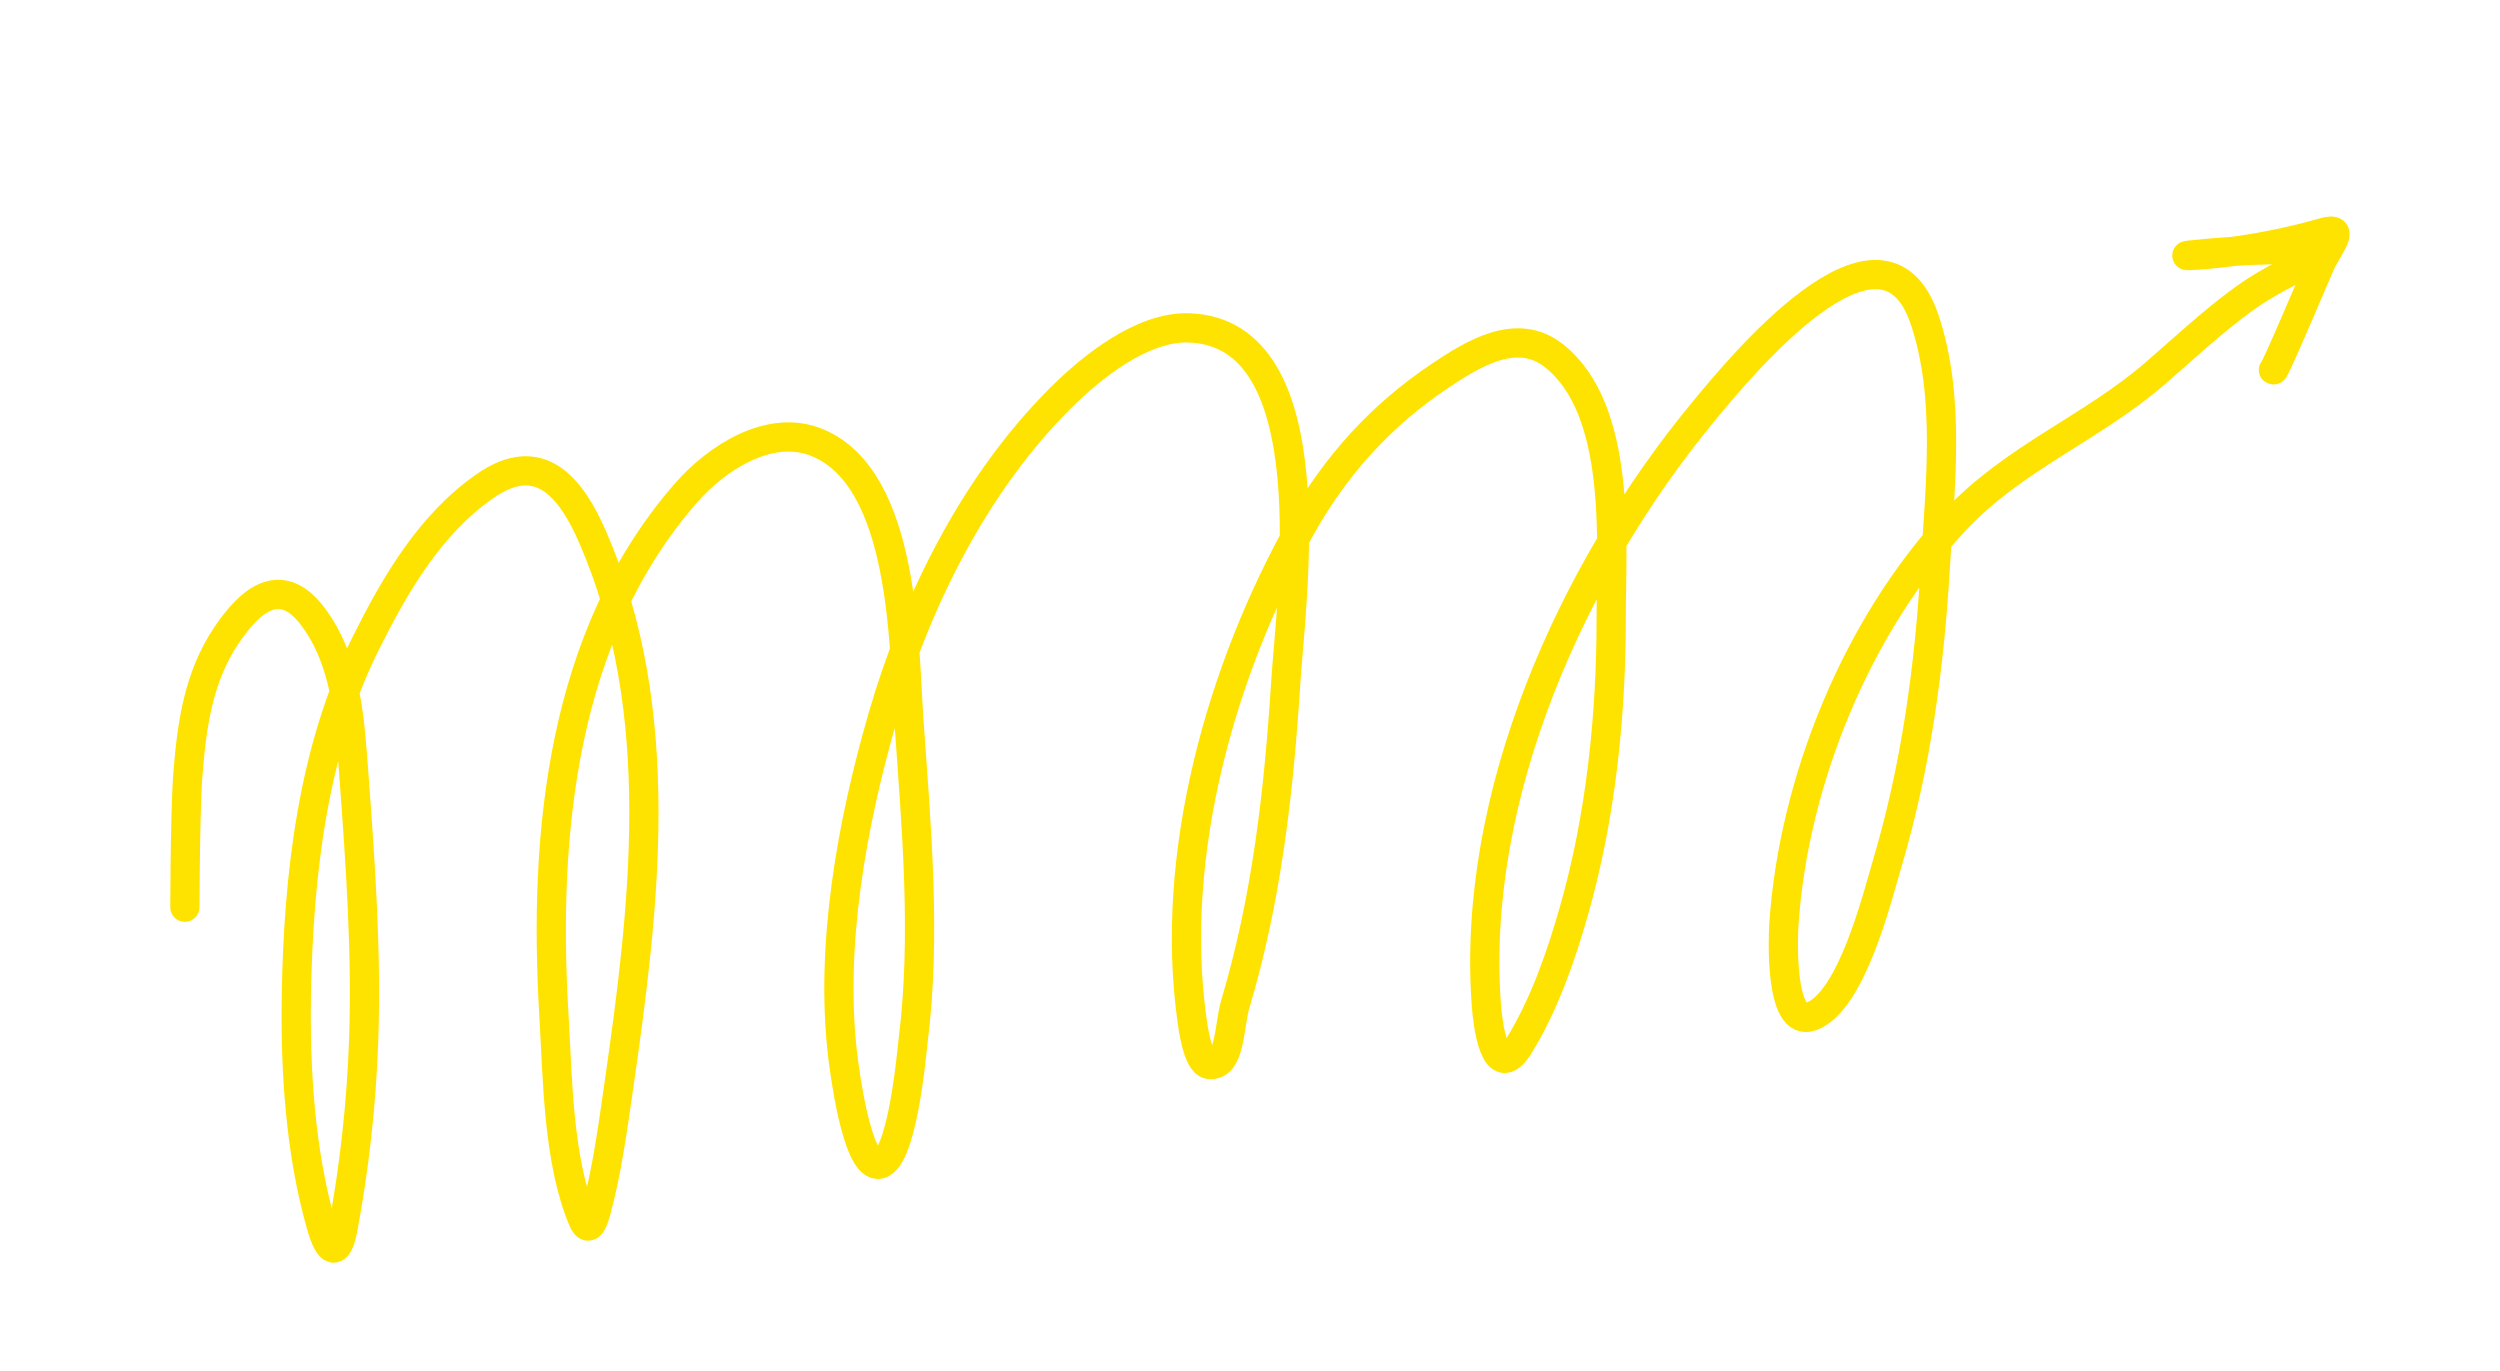 <?xml version="1.0" encoding="UTF-8"?> <svg xmlns="http://www.w3.org/2000/svg" width="649" height="356" viewBox="0 0 649 356" fill="none"><path d="M48.002 233.365C48.002 244.195 47.929 211.68 48.788 200.884C49.801 188.144 51.494 175.777 58.776 164.943C64.832 155.932 72.77 148.951 81.111 159.909C90.062 171.667 90.839 187.297 91.886 201.434C93.574 224.227 95.203 247.307 94.403 270.171C93.835 286.378 92.026 302.821 89.055 318.774C87.622 326.466 85.403 325.183 83.392 318.145C77.931 299.031 76.6 277.712 76.943 257.981C77.477 227.305 81.152 194.59 95.032 166.83C102.647 151.599 111.669 136.081 125.94 126.17C139.954 116.438 148.128 126.203 153.937 139.619C173.548 184.909 167.377 235.272 160.544 282.597C159.026 293.109 157.562 303.922 154.803 314.213C154.314 316.035 153.044 320.742 151.342 316.729C144.813 301.338 144.76 279.687 143.792 263.407C140.993 216.334 145.781 164.996 178.082 127.979C185.845 119.082 199.746 109.749 212.214 114.924C235.038 124.398 234.586 167.661 235.965 187.278C237.876 214.458 240.461 242.852 237.066 270.014C236.7 272.938 234.19 302.614 227.786 302.258C222.284 301.953 219.236 277.812 218.82 274.418C215.314 245.807 221.161 213.816 229.044 186.492C237.733 156.376 252.835 125.816 275.209 103.442C283.219 95.433 296.44 84.711 308.634 85.117C345.069 86.332 335.145 155.765 333.8 176.897C331.985 205.424 328.859 233.277 320.667 260.733C319.046 266.166 319.429 277.158 313.824 276.305C310.829 275.849 309.636 266.139 309.42 264.587C303.457 221.761 316.974 173.917 337.733 136.866C346.7 120.862 358.493 107.824 373.753 97.622C382.209 91.968 393.672 84.714 403.323 92.274C421.145 106.234 418.266 140.94 418.266 160.539C418.266 185.764 415.591 211.867 408.671 236.196C405.277 248.131 400.912 260.807 394.358 271.429C388.022 281.698 386.194 265.406 385.864 260.969C381.801 206.403 408.22 148.027 442.096 106.981C451.423 95.679 488.525 50.28 499.586 82.837C506.418 102.947 503.634 126.261 502.417 147.011C500.891 173.039 497.417 198.866 489.991 223.927C487.285 233.062 480.679 260.107 470.172 263.879C461.937 266.835 462.878 243.22 463.094 239.971C465.572 202.807 482.046 162.395 507.45 135.215C522.855 118.733 542.964 111.247 559.593 96.835C567.017 90.401 574.672 83.222 582.636 77.489C588.561 73.223 594.562 70.496 600.803 67.029C607.007 63.582 589.259 64.905 587.433 64.905C581.255 64.905 562.781 66.646 568.952 66.321C579.736 65.753 592.892 63.348 603.241 60.344C609.322 58.578 604.391 63.954 602.297 68.68C600.681 72.328 590.532 96.395 590.186 96.049" stroke="#FFE300" stroke-width="7.592" stroke-linecap="round"></path></svg> 